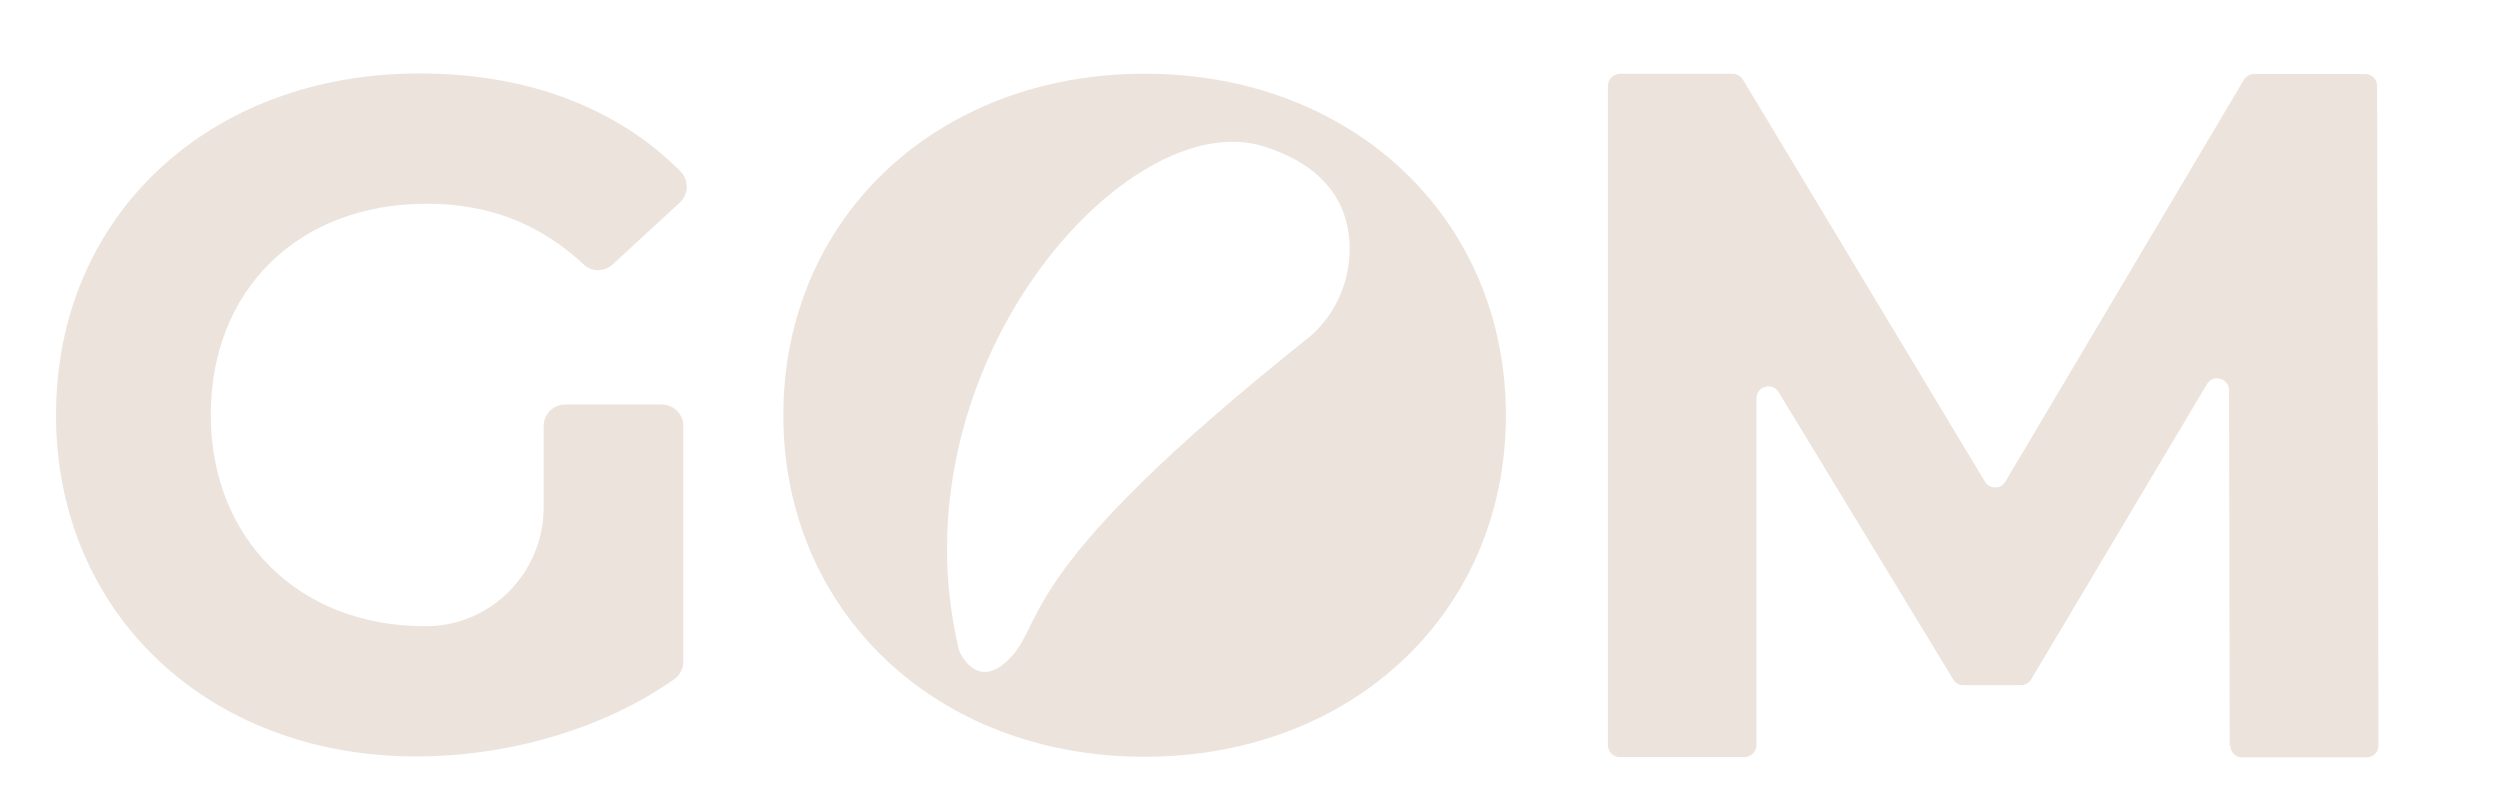 <?xml version="1.0" encoding="UTF-8"?>
<svg id="Laag_1" data-name="Laag 1" xmlns="http://www.w3.org/2000/svg" version="1.1" viewBox="0 0 848 275">
  <defs>
    <style>
      .cls-1 {
        fill: #ece4dc;
        stroke-width: 0px;
      }
    </style>
  </defs>
  <path class="cls-1" d="M191.7,137.2h32.8c4,0,7.3,3.3,7.3,7.3v79.9c0,2.4-1.2,4.6-3.1,6-24.3,17.1-56.8,26.2-87.5,26.2-70.4,0-122.2-48.4-122.2-115.9,0-67.5,51.9-115.8,123.3-115.8,36.3,0,66.9,11.5,88.5,33.2,2.9,3,2.9,7.7-.2,10.6l-22.8,21c-2.8,2.6-7.1,2.6-9.8,0-15.2-14.1-32.6-20.6-53.2-20.6-43.5,0-73.3,29.1-73.3,71.6,0,41.9,29.7,71.7,72.6,71.7.1,0,.3,0,.4,0,22.1,0,39.9-18.2,39.9-40.3v-27.6c0-4,3.3-7.3,7.3-7.3Z"/>
  <path class="cls-1" d="M756.3,252.9l-.2-120.5c0-4.1-5.4-5.6-7.5-2.1l-59.6,100.1c-.7,1.2-2,2-3.5,2h-19.6c-1.4,0-2.7-.7-3.4-2l-59.2-97.4c-2.1-3.5-7.5-2-7.5,2.1v117.7c0,2.2-1.9,4-4.1,4h-42.3c-2.2,0-4-1.8-4-4.1V29c.1-2.2,1.9-4,4.2-4h38.1c1.4,0,2.7.8,3.5,2l82.1,136.4c1.6,2.6,5.4,2.6,6.9,0l80.9-136.3c.7-1.2,2-2,3.5-2h37.7c2.2,0,4,1.8,4,4l.5,223.8c0,2.2-1.8,4-4,4h-42.3c-2.2,0-4-1.8-4-4.1Z"/>
  <path class="cls-1" d="M388.3,25c-70.7,0-122.6,49.2-122.6,115.8,0,66.6,51.8,115.9,122.5,115.9,70.4,0,122.6-48.9,122.6-115.8,0-66.9-52.1-115.9-122.5-115.9ZM443.4,114.9c-98,78.1-88.8,95.2-100.3,107.8-11.8,12.9-17.8-2.1-17.8-2.1-23-95.9,57.1-185.7,103.5-170.9,23.2,7.4,29,22,29,34.8,0,12.1-5.6,23.4-14.5,30.5Z"/>
</svg>